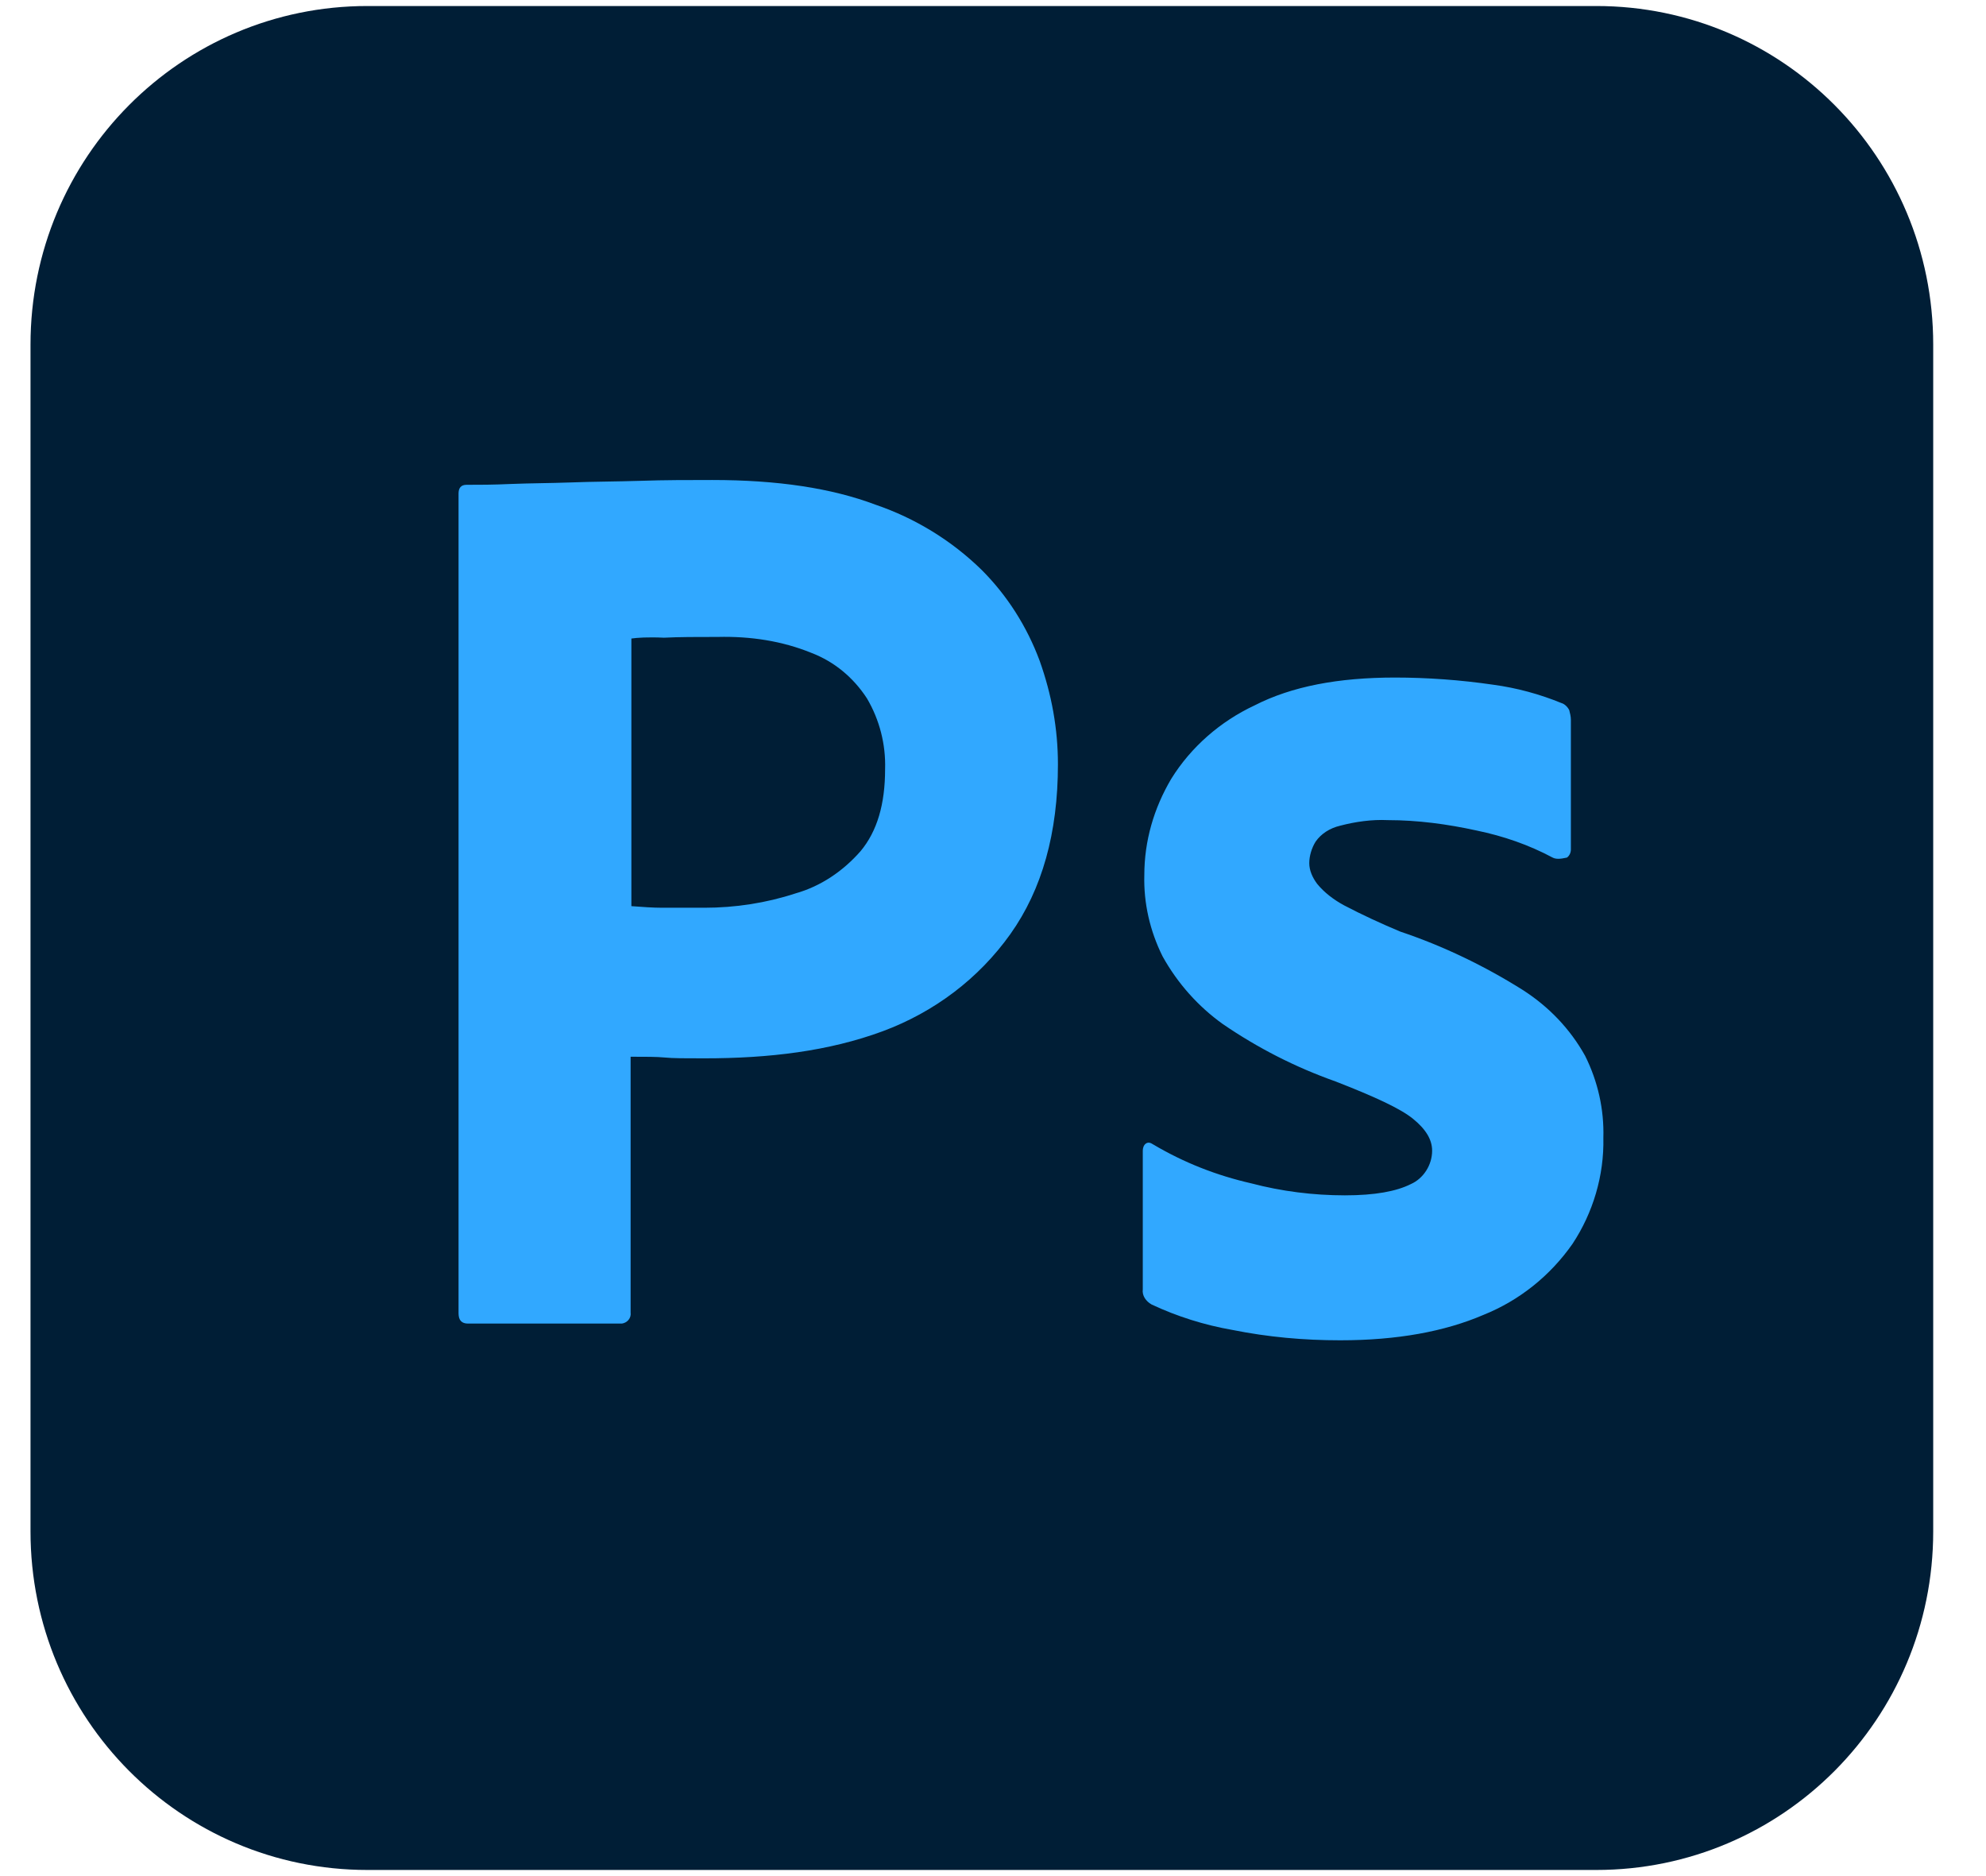 <svg width="36" height="34" viewBox="0 0 36 34" fill="none" xmlns="http://www.w3.org/2000/svg">
<g id="adobe-photoshop-2" clip-path="url(#clip0_13393_50225)">
<path id="Vector" d="M6.66 0.109H28.936C32.313 0.109 35.043 2.852 35.043 6.245V27.754C35.043 31.146 32.313 33.889 28.936 33.889H6.66C3.283 33.889 0.553 31.146 0.553 27.754V6.245C0.553 2.852 3.283 0.109 6.66 0.109Z" fill="#001E36"/>
<g id="Group">
<path id="Vector_2" d="M8.312 23.799V8.945C8.312 8.844 8.356 8.786 8.456 8.786C8.701 8.786 8.93 8.786 9.261 8.771C9.606 8.757 9.965 8.757 10.353 8.743C10.741 8.728 11.158 8.728 11.604 8.714C12.049 8.699 12.48 8.699 12.911 8.699C14.09 8.699 15.067 8.844 15.872 9.147C16.59 9.392 17.251 9.796 17.797 10.331C18.257 10.792 18.616 11.355 18.846 11.976C19.062 12.582 19.177 13.203 19.177 13.853C19.177 15.094 18.89 16.119 18.315 16.928C17.74 17.736 16.935 18.342 16.001 18.689C15.024 19.05 13.946 19.18 12.768 19.18C12.423 19.18 12.193 19.18 12.049 19.165C11.905 19.151 11.704 19.151 11.431 19.151V23.785C11.445 23.886 11.373 23.972 11.273 23.987H8.485C8.37 23.987 8.312 23.929 8.312 23.799ZM11.445 11.572V16.422C11.647 16.437 11.833 16.451 12.006 16.451H12.768C13.328 16.451 13.889 16.365 14.42 16.191C14.88 16.061 15.282 15.787 15.599 15.426C15.9 15.065 16.044 14.575 16.044 13.939C16.058 13.492 15.944 13.044 15.714 12.655C15.469 12.279 15.124 11.991 14.708 11.832C14.176 11.615 13.601 11.529 13.012 11.543C12.638 11.543 12.308 11.543 12.035 11.557C11.747 11.543 11.546 11.557 11.445 11.572ZM28.145 15.542C27.713 15.311 27.253 15.152 26.765 15.051C26.233 14.935 25.701 14.863 25.155 14.863C24.868 14.849 24.566 14.892 24.293 14.964C24.106 15.008 23.948 15.109 23.848 15.253C23.776 15.368 23.733 15.513 23.733 15.643C23.733 15.773 23.79 15.903 23.876 16.018C24.006 16.177 24.178 16.307 24.365 16.408C24.695 16.581 25.04 16.74 25.385 16.884C26.161 17.144 26.909 17.505 27.598 17.938C28.073 18.241 28.461 18.645 28.734 19.136C28.964 19.598 29.079 20.104 29.064 20.623C29.079 21.302 28.877 21.98 28.504 22.543C28.101 23.12 27.541 23.568 26.894 23.828C26.19 24.131 25.328 24.29 24.293 24.29C23.632 24.29 22.985 24.232 22.339 24.102C21.836 24.015 21.333 23.857 20.873 23.64C20.772 23.582 20.7 23.481 20.715 23.366V20.854C20.715 20.811 20.729 20.753 20.772 20.724C20.815 20.695 20.858 20.71 20.901 20.739C21.462 21.071 22.051 21.302 22.683 21.446C23.23 21.59 23.805 21.663 24.379 21.663C24.925 21.663 25.313 21.59 25.572 21.46C25.802 21.359 25.96 21.114 25.96 20.854C25.96 20.652 25.845 20.464 25.615 20.277C25.385 20.089 24.911 19.872 24.207 19.598C23.474 19.338 22.799 18.992 22.166 18.559C21.721 18.241 21.347 17.823 21.074 17.332C20.844 16.87 20.729 16.365 20.743 15.859C20.743 15.239 20.916 14.647 21.232 14.113C21.591 13.535 22.123 13.073 22.741 12.784C23.416 12.438 24.264 12.279 25.285 12.279C25.874 12.279 26.477 12.323 27.067 12.409C27.498 12.467 27.915 12.582 28.303 12.741C28.36 12.756 28.418 12.813 28.446 12.871C28.461 12.929 28.475 12.987 28.475 13.044V15.397C28.475 15.455 28.446 15.513 28.403 15.542C28.274 15.571 28.202 15.571 28.145 15.542Z" fill="#31A8FF"/>
</g>
</g>
<defs>
<clipPath id="clip0_13393_50225">
<rect width="34.49" height="33.787" fill="white" transform="translate(0.553 0.105)"/>
</clipPath>
</defs>
</svg>
